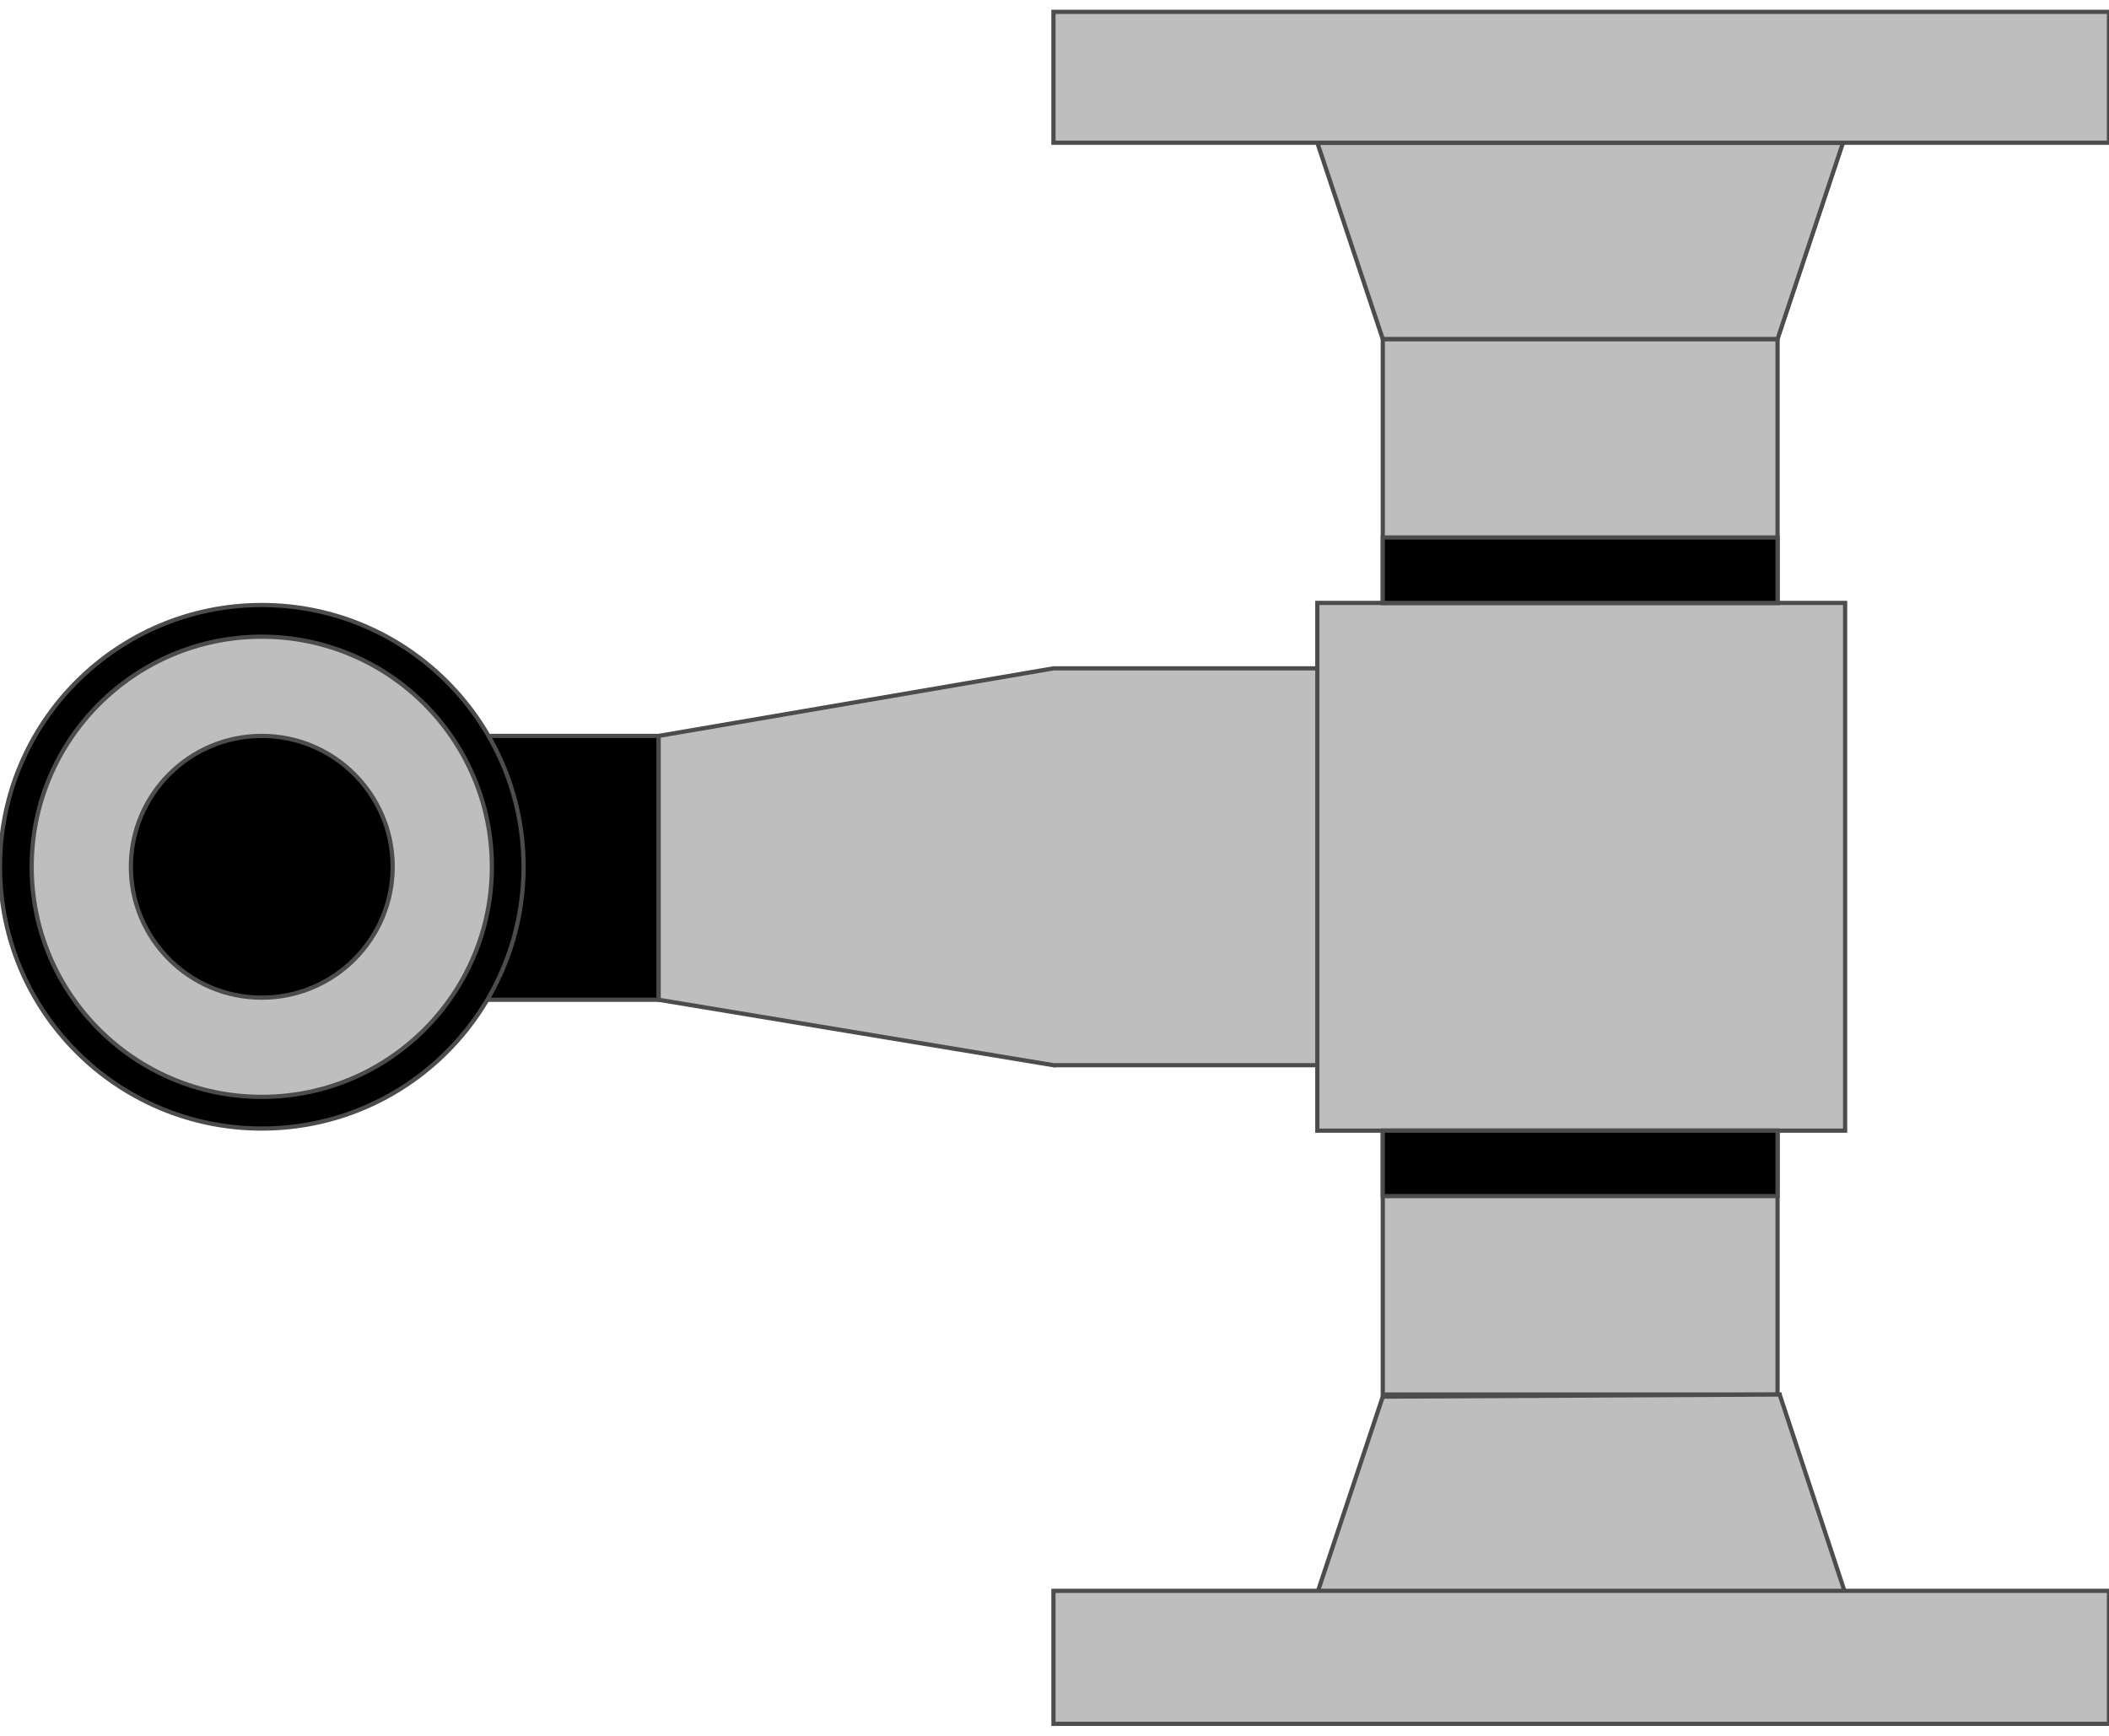 <!DOCTYPE svg PUBLIC "-//W3C//DTD SVG 20000303 Stylable//EN" "http://www.w3.org/TR/2000/03/WD-SVG-20000303/DTD/svg-20000303-stylable.dtd"><svg xmlns="http://www.w3.org/2000/svg" width="243px" height="200px" viewBox="0 0 999 811"><path style="fill:#000;stroke:#4c4c4c;stroke-width:2" d="M218,343 l0,125 94,0 0,-125 -94,0z" /><circle style="fill:#000;stroke:#4c4c4c;stroke-width:2" cx="124" cy="405" r="124" /><circle style="fill:#bebebe;stroke:#4c4c4c;stroke-width:2" cx="124" cy="405" r="109" /><circle style="fill:#000;stroke:#4c4c4c;stroke-width:2" cx="124" cy="405" r="62" /><path style="fill:#bebebe;stroke:#4c4c4c;stroke-width:2" d="M499,499 l-187,-31 0,-125 187,-32 250,0 0,188 -250,0z" /><path style="fill:#bebebe;stroke:#4c4c4c;stroke-width:2" d="M624,280 l0,250 250,0 0,-250 -250,0z" /><path style="fill:#bebebe;stroke:#4c4c4c;stroke-width:2" d="M655,280 l0,-125 187,0 0,125 -187,0z" /><path style="fill:#bebebe;stroke:#4c4c4c;stroke-width:2" d="M655,530 l0,125 187,0 0,-125 -187,0z" /><path style="fill:#bebebe;stroke:#4c4c4c;stroke-width:2" d="M655,155 l-31,-93 249,0 -31,93 -187,0z" /><path style="fill:#bebebe;stroke:#4c4c4c;stroke-width:2" d="M843,655 l31,94 -250,0 31,-93 188,-1z" /><path style="fill:#bebebe;stroke:#4c4c4c;stroke-width:2" d="M499,0 l0,62 500,0 0,-62 -500,0z" /><path style="fill:#bebebe;stroke:#4c4c4c;stroke-width:2" d="M499,748 l0,63 500,0 0,-63 -500,0z" /><path style="fill:#000;stroke:#4c4c4c;stroke-width:2" d="M655,249 l0,31 187,0 0,-31 -187,0z" /><path style="fill:#000;stroke:#4c4c4c;stroke-width:2" d="M655,530 l0,31 187,0 0,-31 -187,0z" /></svg>